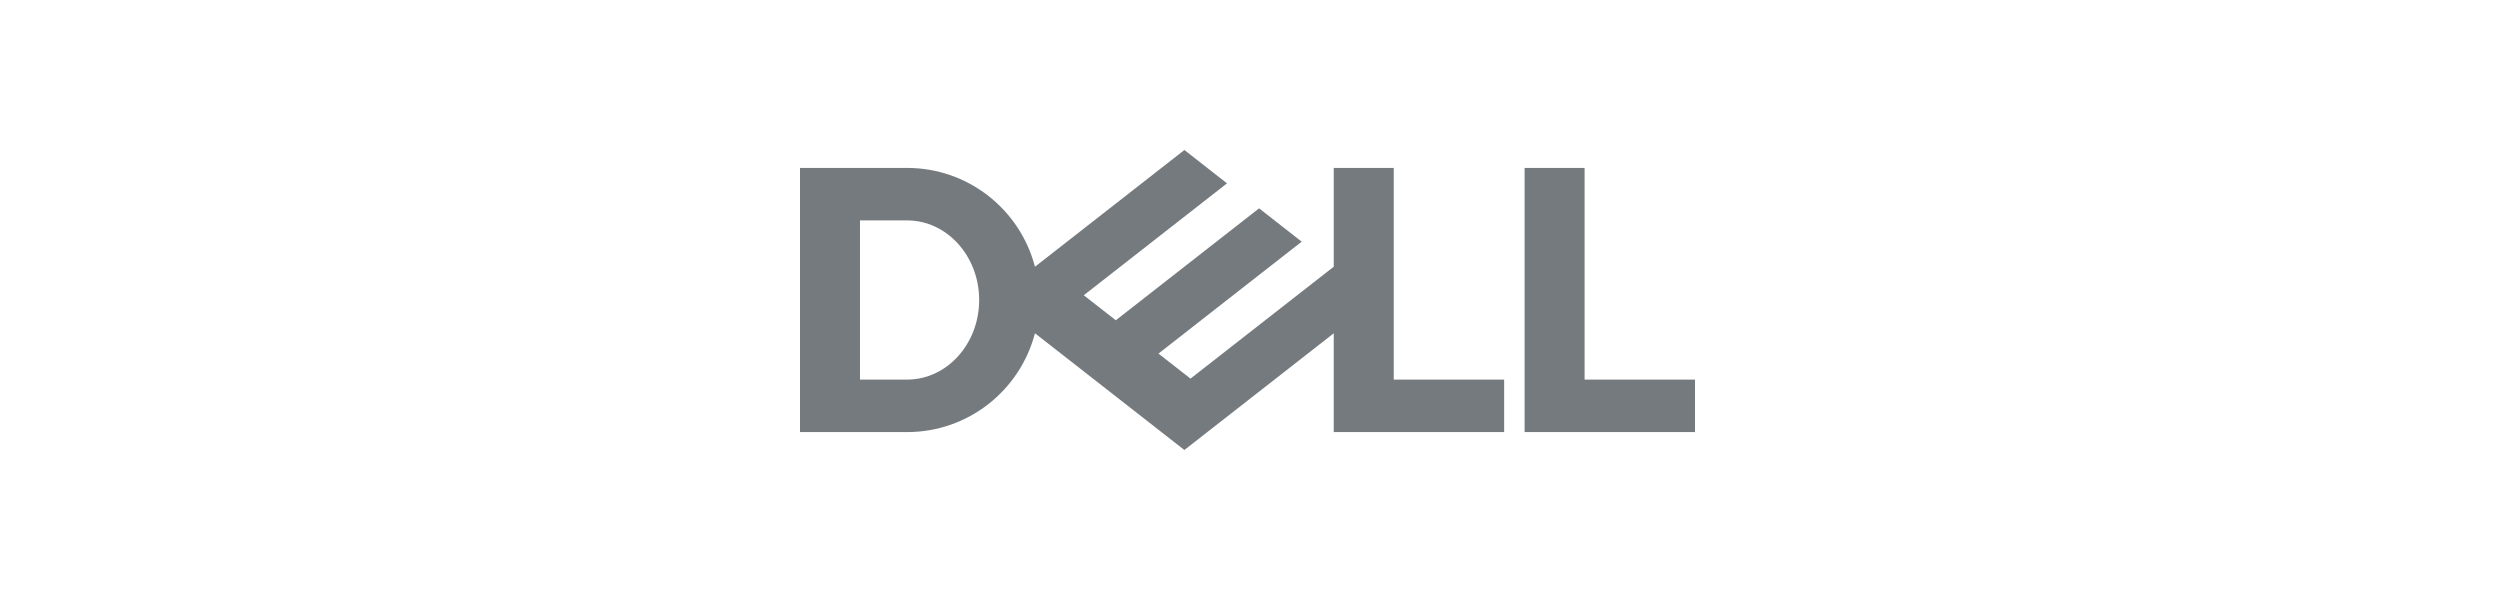<svg xmlns="http://www.w3.org/2000/svg" width="200" height="48" fill="none" viewBox="0 0 200 48"><path fill="#fff" d="M0 0h200v48H0z"/><path fill="#757A7E" d="M135.6 30.367v4.2h-13.633V13.433h4.8v16.934h8.833Zm-63.033 4.2c4.917 0 9.05-3.36 10.229-7.907L94.75 36l11.949-9.336v7.903h13.633v-4.2H111.5V13.433h-4.8v7.903l-11.46 8.953-2.562-2.002L98.162 24l5.974-4.667-3.409-2.666-11.463 8.955-2.562-2.002 11.46-8.953L94.752 12l-11.956 9.34c-1.178-4.547-5.312-7.907-10.23-7.907H64v21.134h8.567Zm-3.767-4.2V17.633h3.767c3.184 0 5.766 2.851 5.766 6.367s-2.582 6.367-5.766 6.367H68.8Z"/></svg>